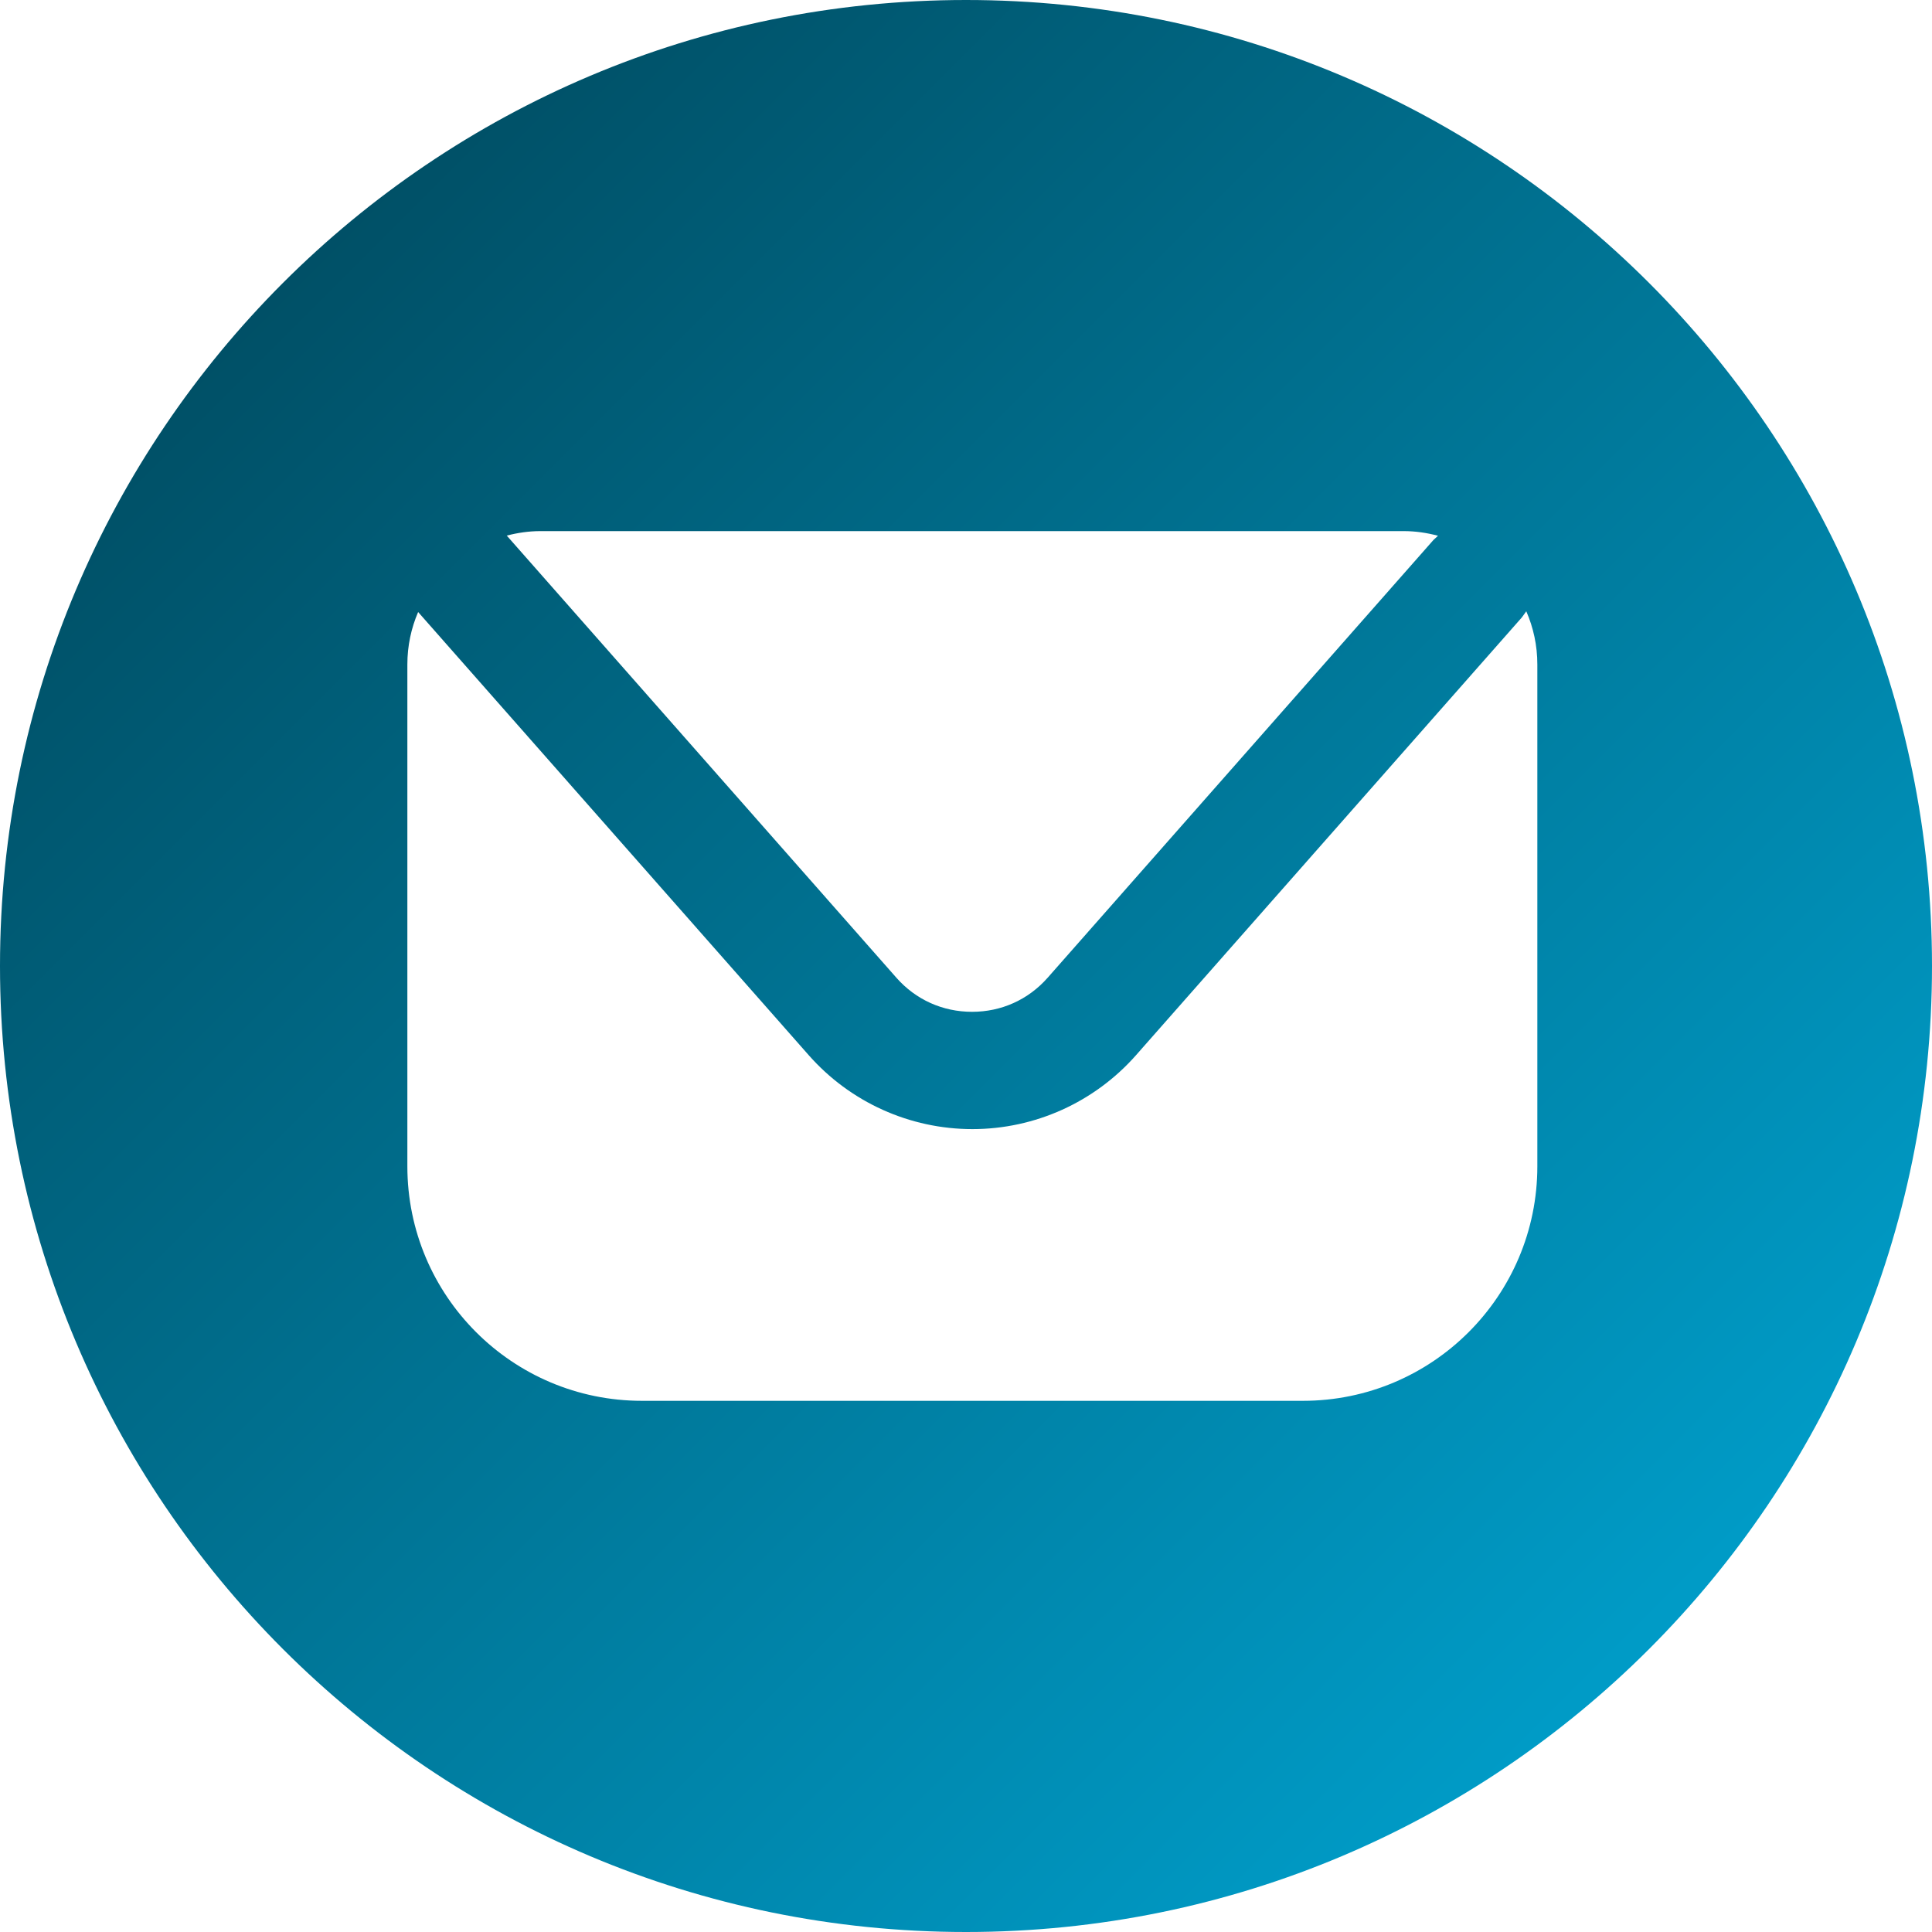 <?xml version="1.0" encoding="UTF-8"?>
<svg xmlns="http://www.w3.org/2000/svg" width="80" height="80" viewBox="0 0 80 80" fill="none">
  <path d="M63.658 48.293C63.658 53.658 59.311 58.005 53.948 58.005H26.581C21.218 58.005 16.868 53.658 16.868 48.293V27.514C16.868 26.742 17.027 26.009 17.314 25.343L33.487 43.692C35.203 45.639 37.671 46.754 40.264 46.754C42.858 46.754 45.326 45.637 47.041 43.692L63.016 25.567L63.2 25.312C63.494 25.987 63.658 26.73 63.658 27.514V48.293ZM22.378 21.992H58.124C58.616 21.992 59.091 22.064 59.545 22.185L59.359 22.356L43.383 40.484C42.578 41.396 41.466 41.897 40.25 41.897C39.034 41.897 37.919 41.396 37.116 40.484L20.984 22.178C21.43 22.062 21.896 21.992 22.378 21.992ZM40.001 0C17.908 0 0 17.908 0 39.999C0 62.09 17.908 80 40.001 80C62.092 80 80 62.09 80 39.999C80 17.908 62.092 0 40.001 0Z" fill="url(#paint0_linear_677_511)"></path>
  <defs>
    <linearGradient id="paint0_linear_677_511" x1="10.233" y1="10.233" x2="70.158" y2="70.158" gradientUnits="userSpaceOnUse">
      <stop stop-color="#004E64"></stop>
      <stop offset="1" stop-color="#009ECA"></stop>
    </linearGradient>
  </defs>
</svg>
